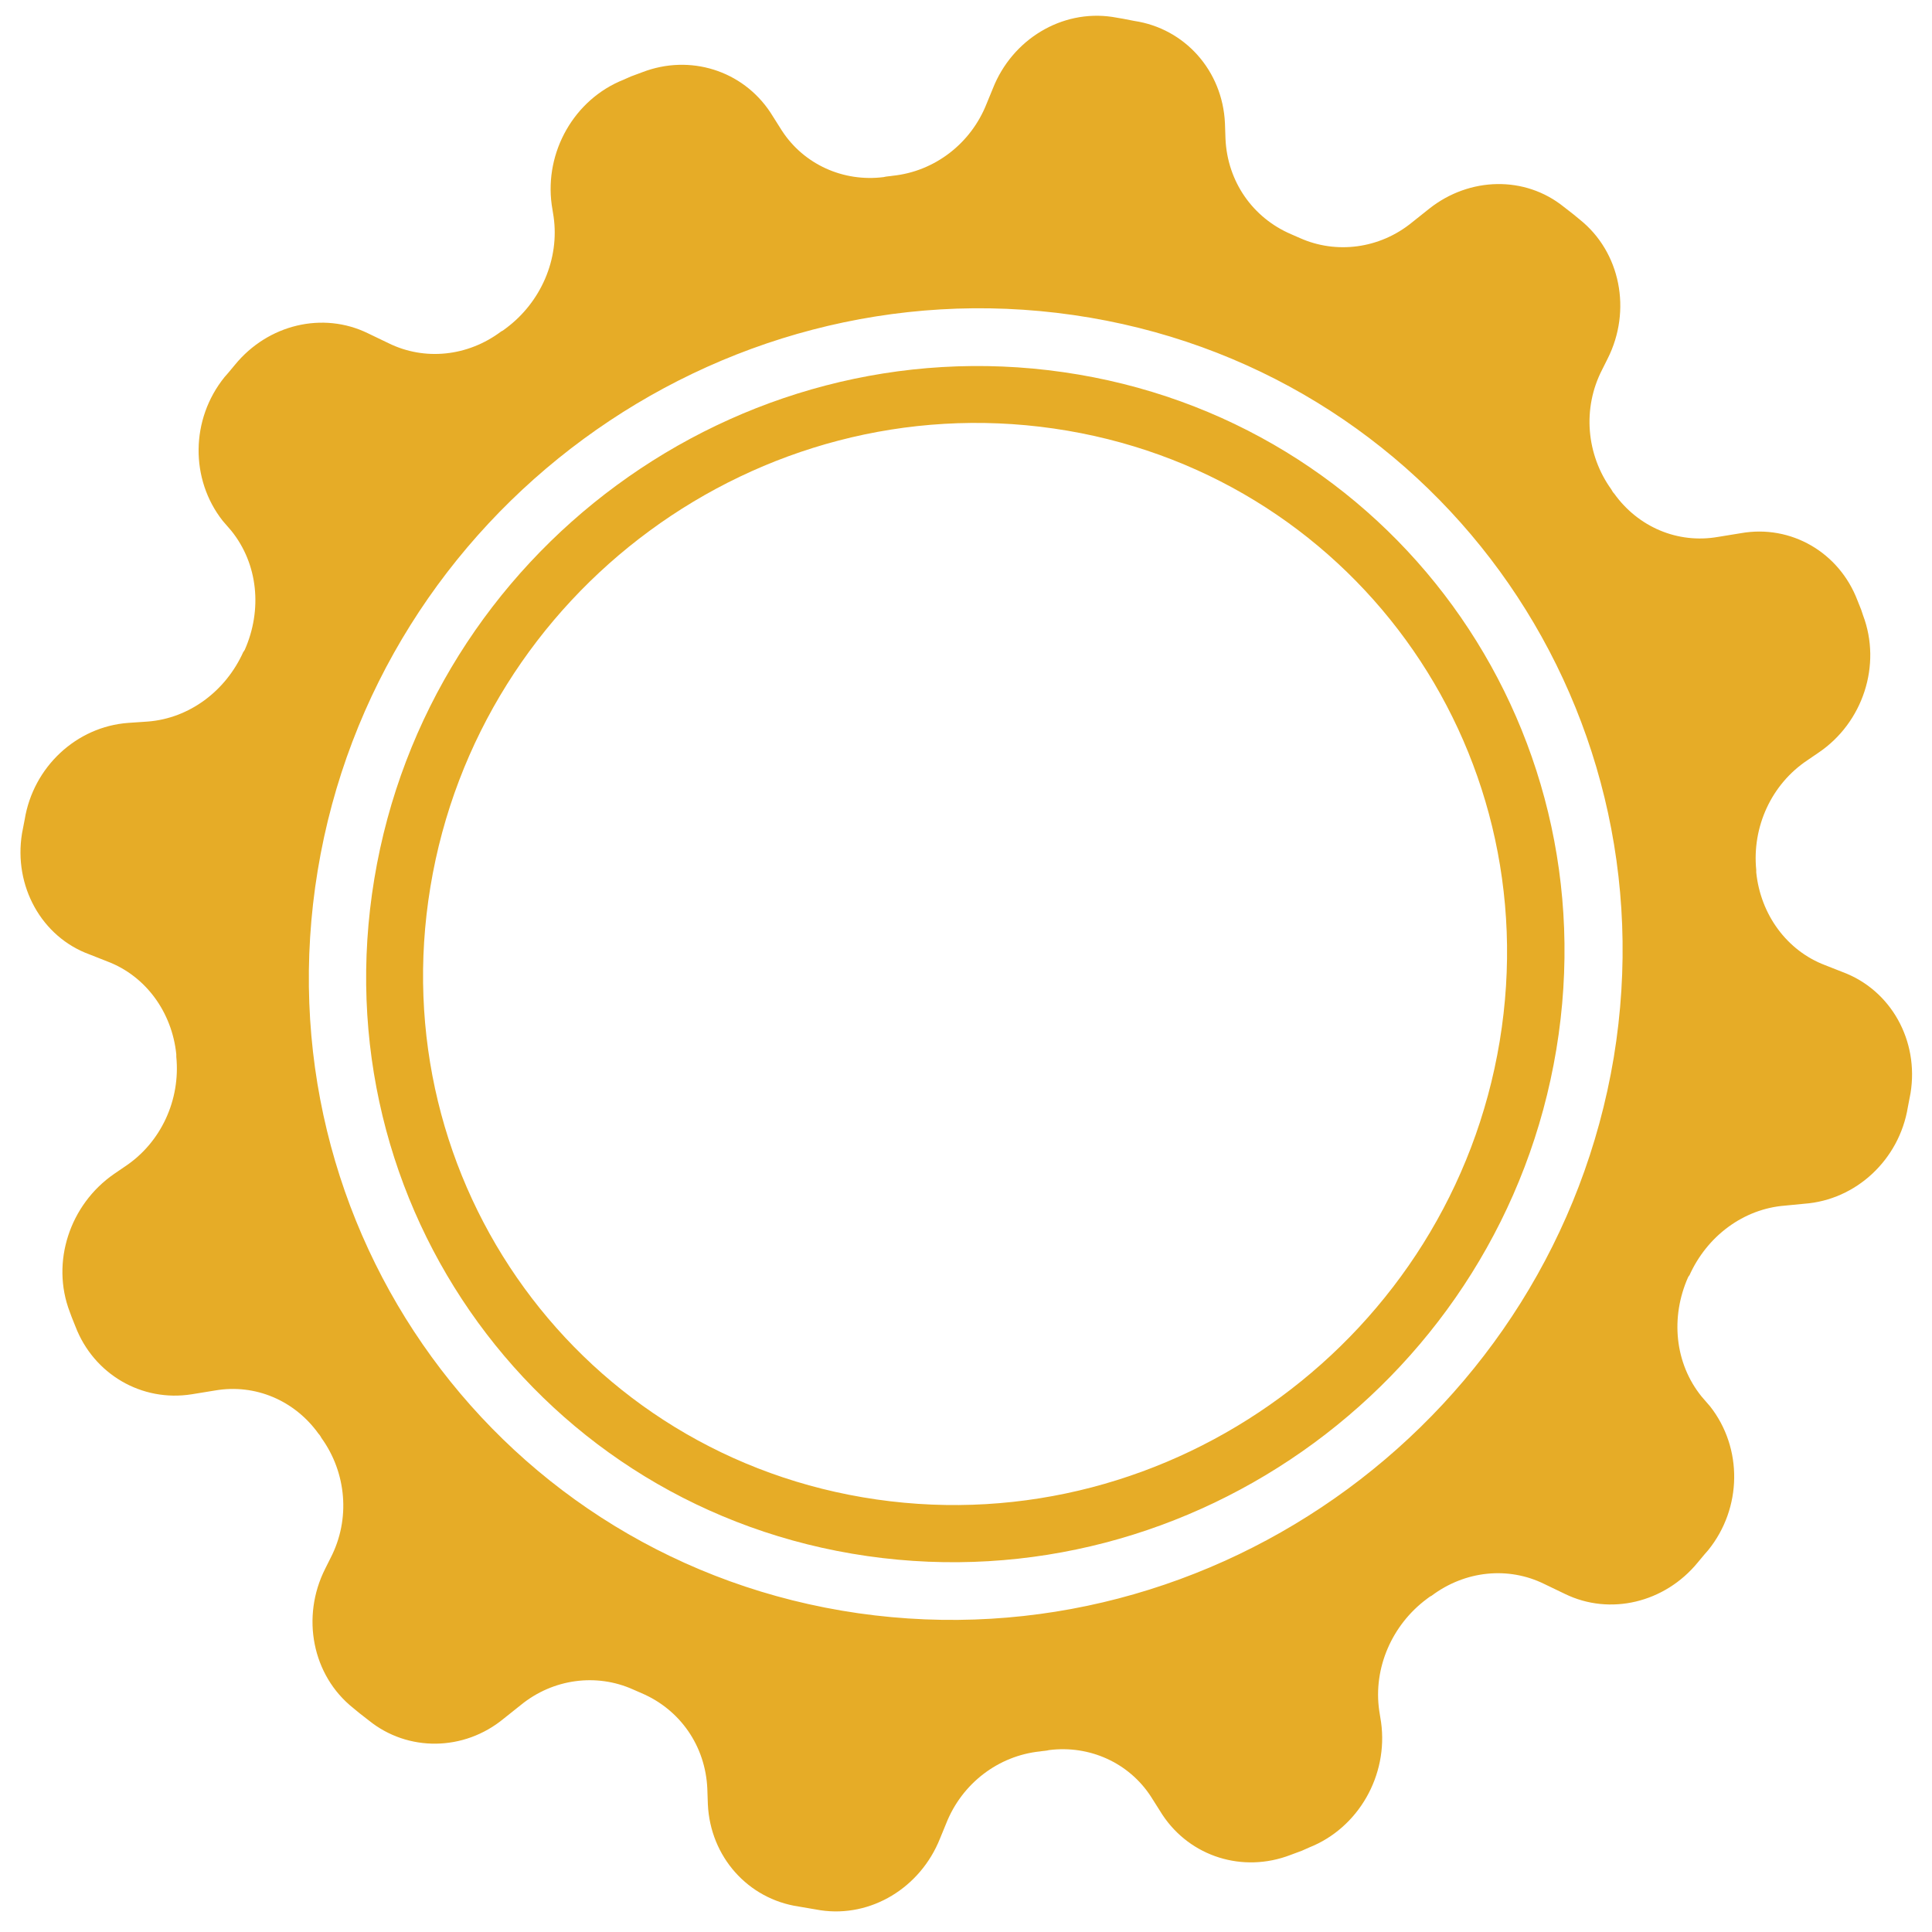 <?xml version="1.0" encoding="utf-8"?>
<!DOCTYPE svg PUBLIC "-//W3C//DTD SVG 1.1//EN" "http://www.w3.org/Graphics/SVG/1.1/DTD/svg11.dtd">
<svg version="1.1" id="Layer_1" xmlns="http://www.w3.org/2000/svg" xmlns:xlink="http://www.w3.org/1999/xlink" x="0px" y="0px"
	 viewBox="0 0 720 720" >
<g>
	<path fill="#E6AC27" d="M396.3,138.7c-121.7-17.5-236.6,66.9-256.8,188.8s62,234.9,183.7,252.4S559.8,513,580,391.1
		C600.2,269.2,518,156.2,396.3,138.7z M326.6,558.8c-110.1-15.9-184.4-118.1-166.2-228.3s122.2-186.7,232.3-170.8
		s184.4,118.1,166.2,228.3S436.7,574.7,326.6,558.8z"/>
	<path fill="#E6AC27" d="M672.4,448.6c19.3-1.4,35.4-16.4,38.6-36l0.5-2.6l0.5-2.6c3.2-19.6-7.3-38.4-25.2-45.1l-6.6-2.6
		c-14.3-5.4-24.1-18.9-25.7-34.6c0-0.2,0-0.5,0-0.9c-1.6-16.1,5.7-32,19.1-40.9l4.1-2.8c16.6-11.2,23.6-32.7,16.6-51.2l-0.7-2.1
		l-1.4-3.5c-6.8-17.8-24.7-28.3-43.4-25l-8.6,1.4c-15,2.6-29.7-3.7-38.6-16.1c-0.5-0.5-0.9-1.2-1.1-1.6
		c-9.3-12.9-10.9-30.2-3.4-44.7l2-4c9.1-18,4.8-39.8-10.4-51.9l-2.3-1.9l-3.6-2.8c-14.5-11.7-35.2-11.2-50.2,0.7l-6.4,5.1
		c-12,9.8-28.2,11.9-41.8,5.8c-1.1-0.5-2-0.9-3.2-1.4c-14.3-6.1-23.8-19.6-24.5-35.6l-0.2-5.8c-0.9-19.6-15-35.3-33.8-38.1L418.6,7
		l-4.1-0.7C395.6,3.5,377.2,14.7,370,33l-2.3,5.6c-5.9,15-19.5,25.3-35,26.9c-1.1,0.2-2.3,0.2-3.4,0.5c-15,1.9-29.7-4.7-37.9-17.3
		l-4.3-6.8c-10.4-15.7-30-21.8-47.7-15l-4.3,1.6l-2.7,1.2c-18.4,7.3-29.5,26.9-26.8,46.6l0.7,4.4c2.3,15.9-4.8,32-17.7,41.6
		c-0.7,0.5-1.1,0.9-1.8,1.2c-12.5,9.4-28.6,11-42,4.4l-7.7-3.7c-16.8-8.2-37.2-3.3-49.5,11.7l-2.5,3l-1.4,1.6
		c-12.7,15.7-12.9,38.1-0.7,53.6l3.2,3.7c10,12.4,11.6,29.5,5,44.4c-0.2,0.2-0.2,0.5-0.5,0.7c-6.6,14.7-20.2,24.8-35.6,26l-7.3,0.5
		c-19.3,1.4-35.4,16.4-38.6,36L8.7,308l-0.5,2.6c-3.2,19.6,7.3,38.6,25.2,45.1l6.6,2.6c14.3,5.4,24.1,18.9,25.7,34.6
		c0,0.2,0,0.5,0,0.9c1.6,16.1-5.7,32-19.1,40.9l-4.1,2.8C26,448.9,18.9,470.4,26,488.9l0.7,1.9l1.4,3.5
		c6.8,17.8,24.7,28.3,43.4,25.3l8.6-1.4c15-2.6,29.7,3.7,38.6,16.1c0.5,0.5,0.9,1.2,1.1,1.6c9.3,12.9,10.9,30.2,3.4,44.7l-2,4
		c-9.1,18-4.8,39.8,10.4,51.9l2.3,1.9l3.6,2.8c14.5,11.7,35.4,11.5,50.2-0.7l6.4-5.1c12-9.8,28.2-11.9,41.8-5.8
		c1.1,0.5,2,0.9,3.2,1.4c14.3,6.1,23.8,19.6,24.5,35.6l0.2,5.8c0.9,19.6,15,35.3,33.8,38.1l4.1,0.7l4.1,0.7
		c18.8,2.8,37.2-8.4,44.5-26.7l2.3-5.6c5.9-15,19.5-25.3,35-26.9c1.1-0.2,2.3-0.2,3.4-0.5c15-1.9,29.7,4.7,37.9,17.3l4.3,6.8
		c10.4,15.7,30,21.8,47.7,15l4.3-1.6l2.7-1.2c18.4-7.3,29.5-26.9,26.8-46.6l-0.7-4.4c-2.3-15.9,4.8-32,17.7-41.6
		c0.7-0.5,1.1-0.9,1.8-1.2c12.5-9.4,28.6-11,42-4.4l7.7,3.7c16.8,8.2,37.2,3.3,49.5-11.7l2.5-3l1.4-1.6
		c12.7-15.7,12.9-38.1,0.7-53.6l-3.2-3.7c-10-12.4-11.6-29.5-5-44.4c0.2-0.2,0.2-0.5,0.5-0.7c6.6-14.7,20.2-24.8,35.6-26
		L672.4,448.6z M319.8,601.2C186.5,582,96.4,458,118.4,324.4S266.7,98.2,400,117.4s223.4,143.2,201.4,276.7
		C579.1,527.7,453.1,620.3,319.8,601.2z"/>
</g>
</svg>
